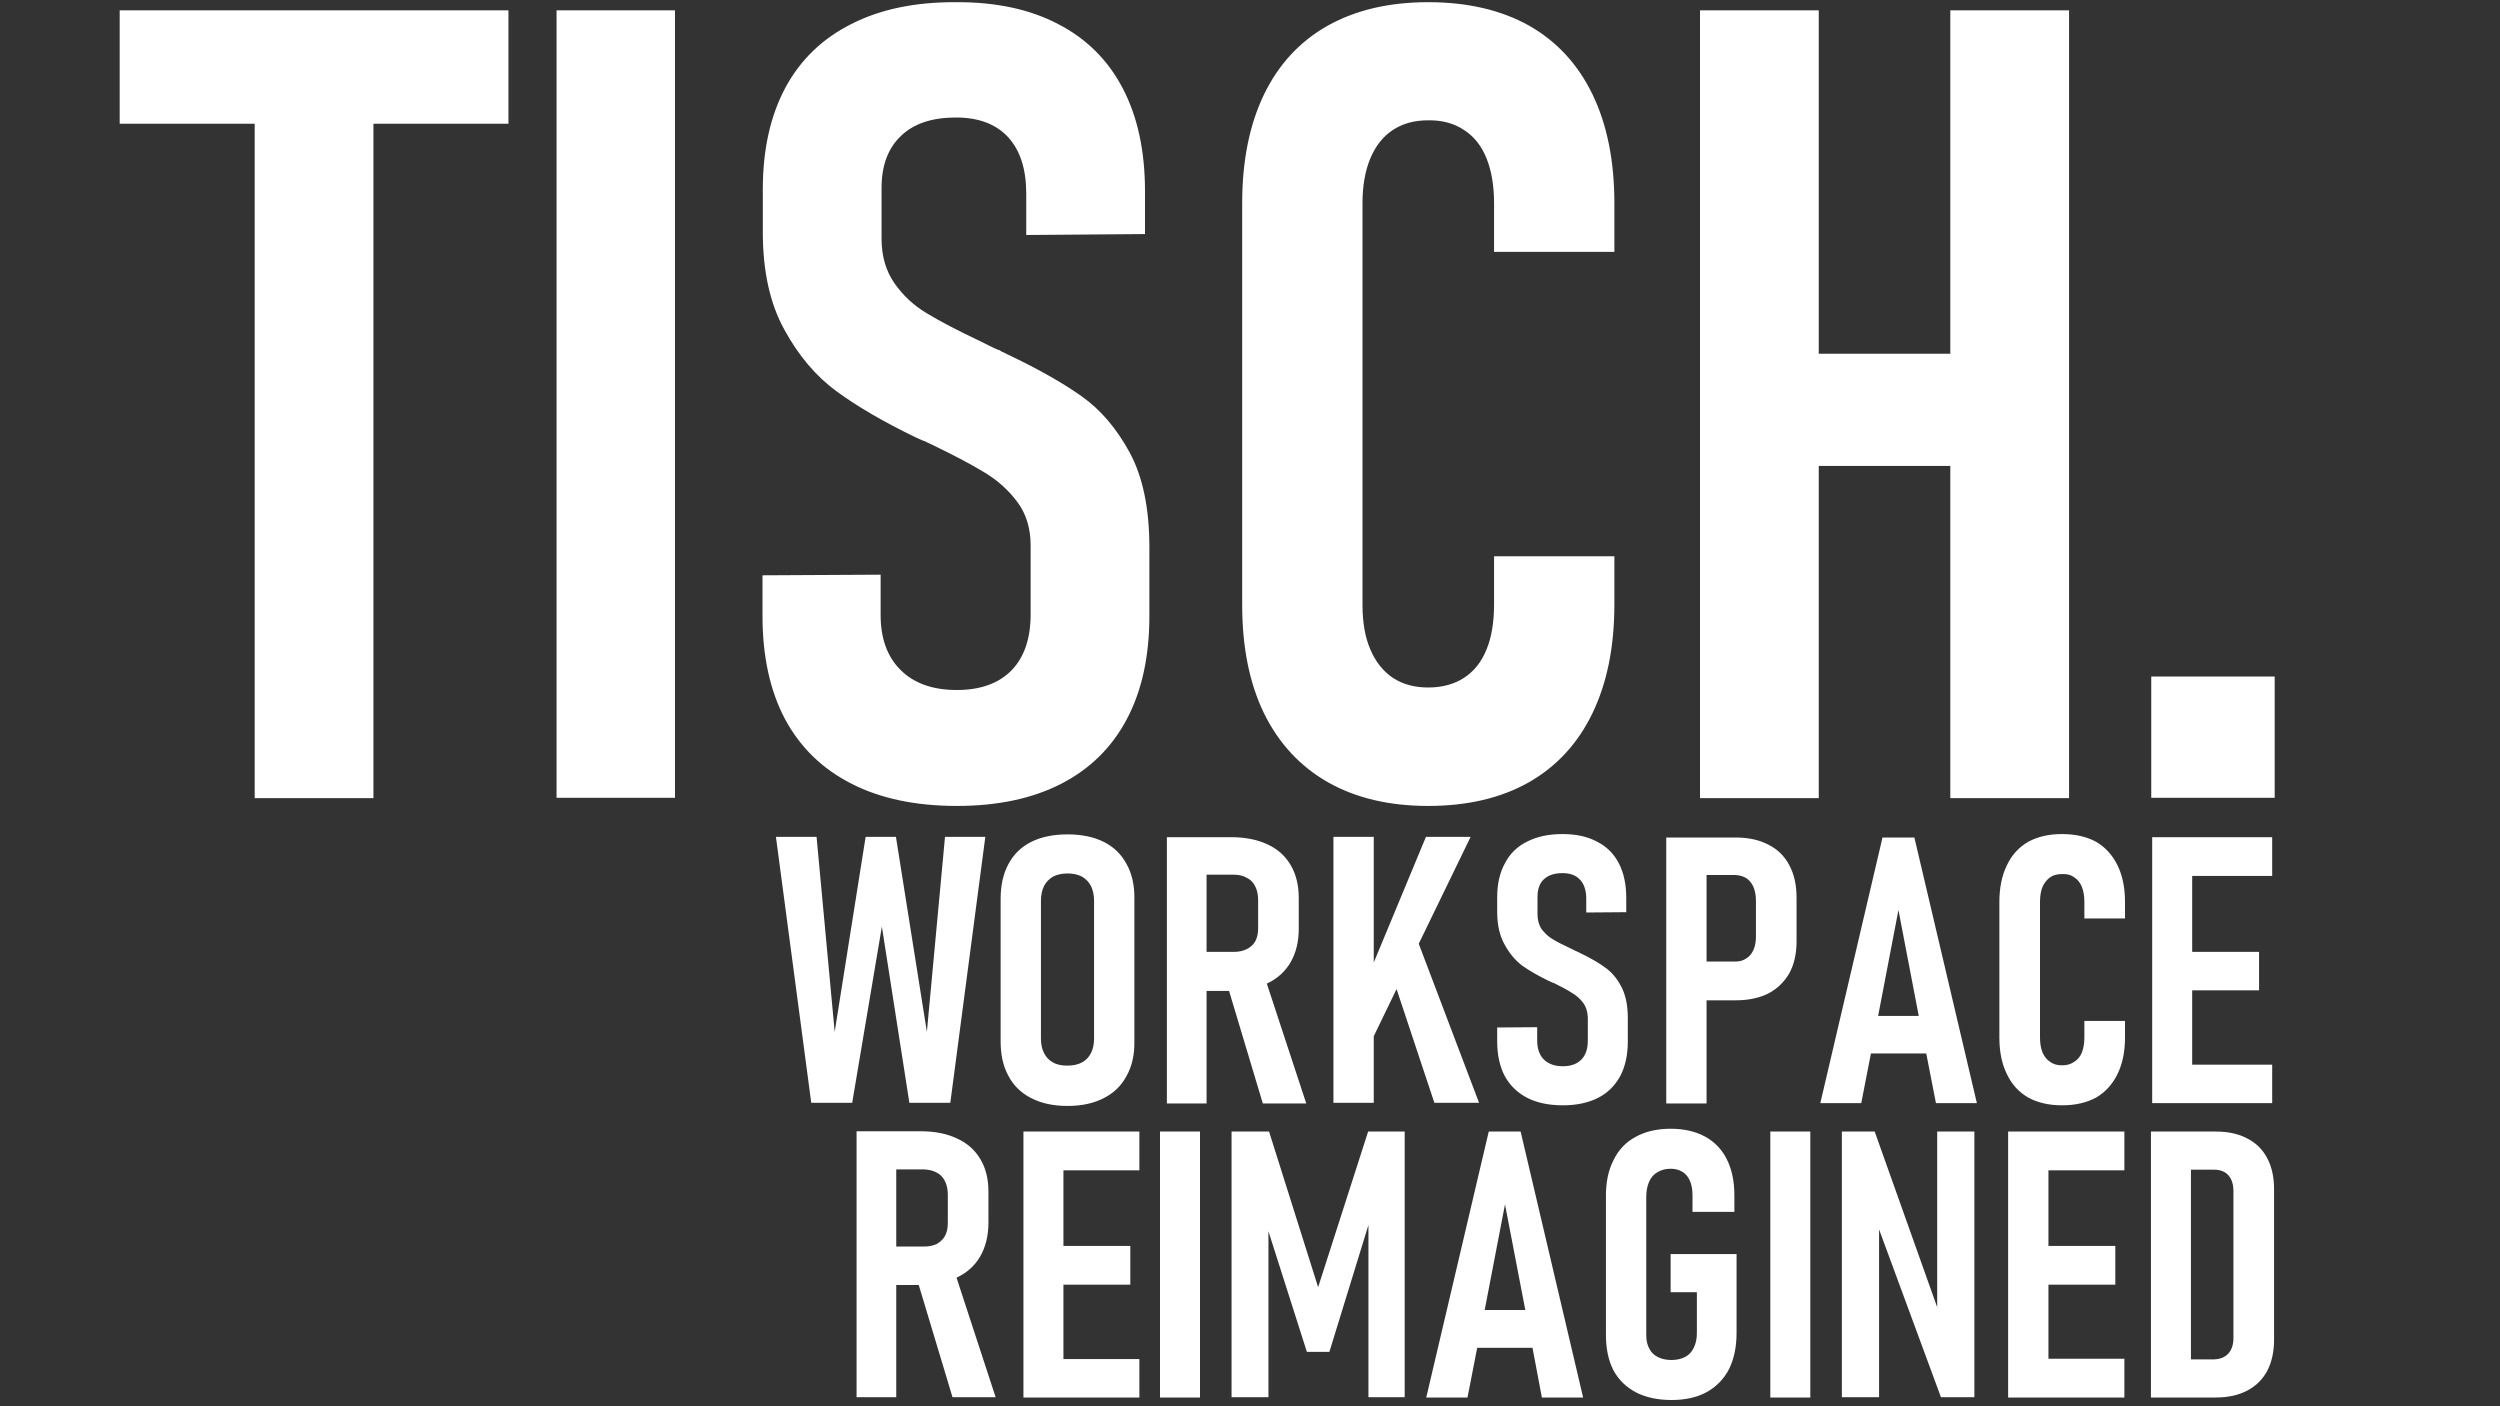 <svg xmlns="http://www.w3.org/2000/svg" viewBox="0 0 800 450" width="800" height="450"><rect x="0" y="0" width="800" height="450" fill="#333333" stroke="none"/><title>TISCH_Master-pdf</title><defs><clipPath id="cp1"><path d="m0 0h800v450h-800z"></path></clipPath></defs><style> .s0 { fill: #FFFFFF } </style><g id="Page 1" clip-path="url(#cp1)"><path id="Path 8" fill-rule="evenodd" class="s0" d="m476.4 362.1h10.2l20 85.1h-13.2l-3-15.9h-17.7l-3.1 15.9h-13.2zm211.9 0h20.8q5.9 0 10 2.2 4.2 2.1 6.4 6.3 2.2 4.1 2.2 9.9v48.2q0 5.8-2.2 10-2.2 4.1-6.4 6.3-4.2 2.2-10 2.2h-20.8zm-414.2-0.1h20.4q6.9 0 11.7 2.3 4.9 2.2 7.5 6.6 2.6 4.3 2.6 10.4v10c0 4.1-0.9 7.7-2.6 10.7q-2.6 4.5-7.5 6.8l-0.1 0.1 12.5 38.2h-13.8l-10.8-35.9h-7.2v35.9h-12.7zm427 12.3v60.7h7.4q3-0.1 4.6-1.9 1.6-1.8 1.6-5v-46.9q0-3.3-1.6-5.1-1.6-1.8-4.6-1.8zm-58.5-12.2h37.2v12.4h-24.3v24.2h21.4v12.4h-21.4v23.7h24.3v12.4h-37.2zm-53.2 0h10.5l20 56.2v-56.2h11.9v85h-10.7l-19.8-53.7v53.7h-11.9zm-22.9 0h12.8v85.1h-12.8zm-84.9 23.3l-6.5 33.8h13zm-87.5-23.3h12l15.7 49.8 16-49.8h11.7v85h-11.6v-55.1l-12.5 40.6h-7.2l-12.3-38.6v53.1h-11.8zm-22.9 0h12.8v85.1h-12.8zm-43.7 0h37.1v12.4h-24.3v24.2h21.4v12.4h-21.4v23.8h24.3v12.3h-37.1zm-40.7 12.1v24.7h8.8q2.4 0 4.1-0.8 1.8-1 2.7-2.6 0.9-1.7 0.9-4.1v-9.1q0-2.5-0.9-4.3-0.9-1.9-2.7-2.8-1.7-0.9-4.1-1zm247.8-13q6.4 0 11 2.5 4.6 2.5 7 7.3 2.4 4.8 2.4 11.5v5.3h-13.4v-5.3q0-2.7-0.8-4.6-0.8-1.9-2.4-2.9-1.6-1-3.8-1-2.4 0-4.2 1.1-1.8 1-2.7 3.1-0.9 2-0.9 4.9v44.2q0 2.5 1 4.3 0.9 1.8 2.8 2.7c1.2 0.6 2.7 0.9 4.3 0.9q2.5 0 4.4-1 1.8-1 2.7-2.9 1-2 1-4.7v-13.1h-8.4v-12.2h21.1v25.2q0 6.7-2.4 11.6-2.5 4.8-7.2 7.4-4.6 2.5-11.2 2.5-6.6 0-11.3-2.4-4.8-2.5-7.3-7.1-2.4-4.7-2.4-11.2v-44.2q-0.1-6.9 2.4-11.8 2.4-5 7.1-7.5 4.7-2.6 11.2-2.6zm67.8-93.2h10.2l20 85h-13.1l-3.1-15.9h-17.7l-3.1 15.9h-13.1zm-69.2 0h22.2q6.1 0 10.5 2.3 4.4 2.2 6.7 6.6 2.3 4.3 2.3 10.4v13.9q0 6-2.3 10.2-2.4 4.2-6.7 6.5-4.4 2.2-10.5 2.2h-9.3v33h-12.9zm-159.8-0.1h20.5q6.8 0 11.7 2.3 4.8 2.2 7.4 6.6 2.6 4.4 2.6 10.5v9.9q0 6.2-2.6 10.7-2.6 4.5-7.5 6.8l-0.1 0.1 12.6 38.3h-13.9l-10.8-36h-7.2v36h-12.7zm-31.8-0.9q6.8 0 11.6 2.4 4.8 2.4 7.3 7.1 2.6 4.6 2.5 11.2v45.5q0.1 6.5-2.5 11.1-2.5 4.7-7.3 7.1-4.8 2.5-11.6 2.5-6.8 0-11.6-2.5-4.8-2.4-7.3-7.1c-1.7-3.1-2.5-6.8-2.5-11.1v-45.5q0-6.6 2.5-11.2 2.5-4.7 7.3-7.1 4.8-2.4 11.6-2.4zm347.1 0.9h38.4v12.4h-25.6v24.3h21.4v12.3h-21.4v23.8h25.6v12.3h-38.4zm-81.2 23.3l-6.5 33.9h13zm-61.4-11.2v27.7h9.2q2.1 0 3.5-1 1.5-0.9 2.3-2.7 0.8-1.8 0.8-4.2v-11.5q0-2.6-0.8-4.5-0.8-1.8-2.3-2.8-1.5-0.9-3.5-1zm-119.4-12.2h12.9v40.2l16.7-40.2h14.3l-16.6 34.2 19.3 50.9h-14.3l-12.1-36.4-7.3 15.1v21.3h-12.9zm-178.4 0h13l5.8 62.4 9.9-62.4h9.7l9.9 62.4 5.8-62.4h12.9l-11.2 85.1h-13.1l-8.8-56.4-9.5 56.4h-13.1zm137.8 12.1v24.7h8.8q2.3 0 4.1-0.9 1.8-0.9 2.7-2.5c0.6-1.2 0.9-2.5 0.9-4.1v-9.1q0-2.5-0.9-4.3-0.9-1.9-2.7-2.8-1.8-1-4.1-1zm273.8-13q6.3 0 10.9 2.5 4.4 2.6 6.8 7.5 2.4 4.9 2.4 11.7v5.3h-13v-5.3q0-2.8-0.8-4.8-0.8-2-2.5-3.1-1.5-1.1-3.8-1c-1.5 0-2.8 0.3-3.8 1q-1.6 1.1-2.5 3.1-0.8 2-0.8 4.8v43.4q0 2.8 0.8 4.8c0.6 1.3 1.4 2.4 2.5 3 1 0.8 2.3 1.1 3.8 1.1q2.3 0 3.8-1.1 1.7-1 2.5-3 0.8-2 0.8-4.8v-5.3h13v5.3q0 6.8-2.4 11.7-2.4 4.9-6.8 7.5-4.6 2.5-10.9 2.5-6.4 0-10.9-2.5-4.5-2.6-6.8-7.5-2.4-4.8-2.4-11.7v-43.4q0-6.8 2.4-11.7 2.3-4.9 6.8-7.5 4.5-2.5 10.9-2.5zm-159.9 0q6.5 0 11 2.4 4.6 2.3 7 6.9 2.4 4.6 2.4 11.1v4.6l-12.8 0.1v-4.4q0-4-2-6.1-1.9-2.1-5.6-2.1-3.9 0-6 2-2 1.9-2 5.6v5.5q0 2.8 1.3 4.8c1 1.3 2.1 2.4 3.5 3.2q2.1 1.3 5.8 3 0.5 0.3 1 0.5 0.5 0.3 1.1 0.5 0.2 0.1 0.4 0.2 0.2 0.1 0.4 0.2 5 2.4 8 4.6 3.1 2.1 5.2 6 2.2 4 2.2 10.3v7.4q0 6.5-2.4 11.1c-1.7 3.1-4 5.4-7.1 7q-4.7 2.4-11.3 2.4-6.7 0-11.4-2.4c-3.1-1.6-5.5-3.9-7.2-7q-2.4-4.6-2.4-11.1v-4.4l12.8-0.1v4.2q0 4 2.1 6.1 2.2 2.2 6.1 2.2 3.8 0 5.9-2.1 2.1-2.1 2.1-6.1v-7.4q-0.1-2.8-1.5-4.7-1.4-1.9-3.6-3.2-2.2-1.4-5.9-3.2-0.2 0-0.4-0.1-0.2-0.1-0.4-0.2l-0.7-0.3q-5.1-2.5-8.5-4.9-3.3-2.5-5.6-6.7-2.4-4.2-2.4-10.5v-4.7q0-6.4 2.5-10.9 2.4-4.6 7.1-6.9 4.7-2.4 11.3-2.4zm-158.5 12.6c-1.7 0-3.3 0.4-4.5 1q-1.9 1.1-2.9 3-1 2-1 4.8v44q0 2.8 1 4.7 1 2 2.9 3c1.2 0.7 2.8 1 4.5 1q2.8 0 4.7-1 1.9-1 2.9-3 1-1.9 1-4.7v-44q0-2.8-1-4.8-1-1.9-2.9-3-1.9-1-4.7-1zm346.9-63h39.5v38.8h-39.5zm-144.4-213.2h38v109.9h42.1v-109.9h38v252.1h-38v-106.3h-42.1v106.3h-38zm-365.9 0h37.9v252h-37.9zm-139.8 0h124.4v36.3h-43.2v215.8h-38v-215.8h-43.2zm418.7-2.6q18.9 0 32.3 7.5c8.8 5 15.6 12.3 20.3 22q7 14.5 7 34.8v15.6h-38.5v-15.6q0-8.3-2.4-14.3-2.4-6-7.2-9.1-4.8-3.2-11.5-3.1c-4.4 0-8.1 1-11.3 3.1q-4.7 3.1-7.2 9.1-2.5 6-2.5 14.3v128.6q0 8.4 2.5 14.2c1.7 4 4.1 7 7.2 9.1q4.7 3.1 11.3 3.1 6.7 0 11.5-3.1c3.2-2.1 5.6-5.1 7.2-9.1q2.4-5.8 2.4-14.4v-15.4h38.5v15.4q0 20.3-7 34.8-7 14.5-20.3 22.1-13.4 7.6-32.3 7.6-18.7 0-32.1-7.6-13.3-7.6-20.4-22-7-14.4-7-34.7v-128.6q0-20.3 7-34.8c4.7-9.7 11.5-17 20.4-22q13.4-7.5 32.1-7.5zm-151.1 0q19.2-0.1 32.7 7 13.6 7 20.7 20.6 7.1 13.6 7.1 32.9v13.7l-38 0.3v-13.2q0-11.8-5.8-18.1-5.8-6.3-16.7-6.3-11.5 0-17.6 5.9-6.2 5.9-6.2 16.6v16.3q0 8.3 4.1 14.2 4.1 5.9 10.3 9.6 6.2 3.8 17.2 9 1.5 0.7 3 1.5c1 0.5 2 1 3.2 1.4 0.4 0.3 0.7 0.5 1.1 0.6q0.6 0.3 1.4 0.7 14.7 7 23.7 13.4 9 6.3 15.4 18 6.3 11.7 6.3 30.3v22q0 19.4-7.2 33-7.2 13.6-21 20.7-13.8 7.1-33.4 7.1-19.8 0-33.7-7.1-14-7.1-21.3-20.7-7.2-13.6-7.2-33v-13l37.8-0.2v12.5q-0.1 11.6 6.4 18 6.4 6.4 18 6.4 11.3 0 17.5-6.3 6.1-6.3 6.1-17.9v-22.1q0-8.1-4.2-13.8-4.3-5.8-10.7-9.6-6.4-3.9-17.7-9.3c-0.3-0.1-0.7-0.3-1-0.5q-0.6-0.2-1.1-0.4l-2.2-1q-15.1-7.3-25.1-14.6-10-7.3-16.8-19.8c-4.6-8.3-6.9-18.7-6.9-31.2v-13.8q0-18.9 7.2-32.4 7.2-13.4 21.1-20.4 13.9-7.1 33.5-7z"></path></g></svg>